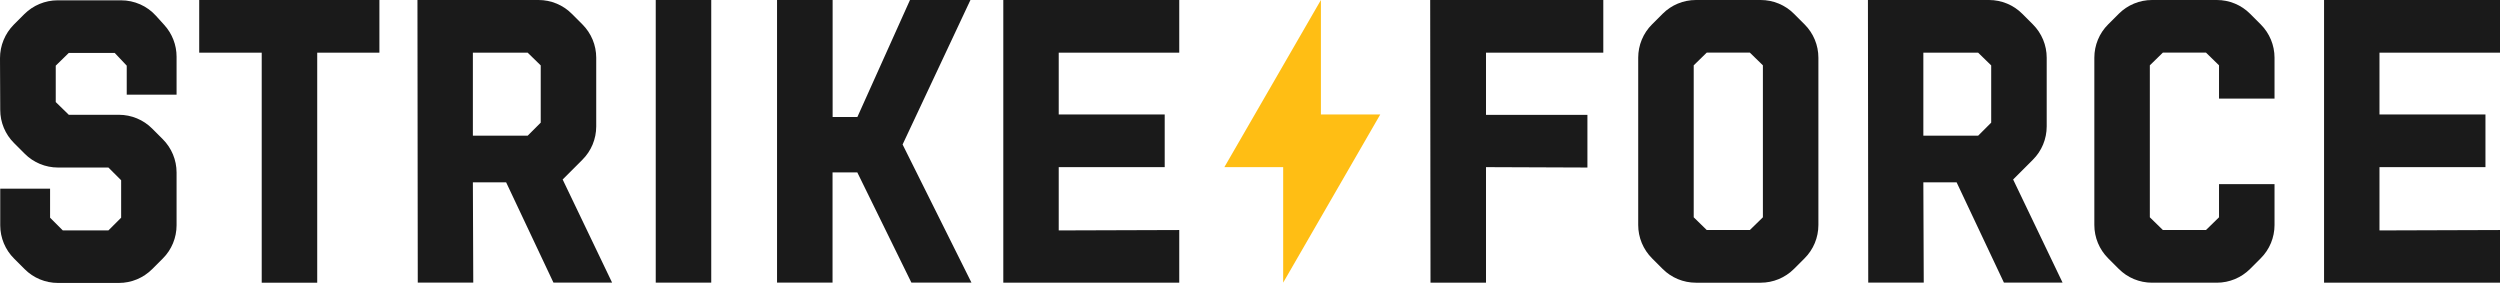 <?xml version="1.0" encoding="UTF-8"?><svg id="a" xmlns="http://www.w3.org/2000/svg" width="318" height="36" viewBox="0 0 318 36"><path d="m.03,28.66v-4.66h6.34v3.69l1.62,1.62h5.8l1.62-1.62v-4.76l-1.62-1.62h-6.41c-1.59,0-3.12-.63-4.24-1.76l-1.35-1.35C.66,17.08.03,15.56.03,13.98L0,7.4c0-1.6.63-3.13,1.76-4.27l1.33-1.33C4.21.68,5.74.04,7.33.04h8.07c1.69,0,3.31.71,4.44,1.97l1.06,1.17c1,1.1,1.56,2.54,1.56,4.03v4.83h-6.34v-3.69l-1.53-1.62h-5.84l-1.66,1.62v4.63l1.66,1.62h6.37c1.59,0,3.12.63,4.24,1.76l1.34,1.34c1.13,1.13,1.76,2.65,1.76,4.24v6.71c0,1.59-.63,3.12-1.76,4.24l-1.34,1.34c-1.13,1.13-2.65,1.76-4.24,1.76h-7.75c-1.59,0-3.12-.63-4.24-1.76l-1.34-1.34C.67,31.78.03,30.25.03,28.66Z" fill="#1a1a1a"/><path d="m33.3,6.7h-7.96V0h22.92v6.7h-7.91v29.26h-7.06V6.7Z" fill="#1a1a1a"/><path d="m53.1,0h15.4c1.59,0,3.12.63,4.24,1.76l1.34,1.34c1.13,1.13,1.76,2.65,1.76,4.24v8.74c0,1.59-.63,3.12-1.76,4.24l-2.51,2.51,6.29,13.12h-7.46l-6.02-12.76h-4.23l.05,12.76h-7.06L53.1,0Zm14.02,17.26l1.66-1.66v-7.28l-1.66-1.62h-6.97v10.56h6.97Z" fill="#1a1a1a"/><path d="m83.41,0h7.06v35.95h-7.06V0Z" fill="#1a1a1a"/><path d="m98.85,0h7.06v14.88h3.15L115.75,0h7.69l-8.63,18.38,8.76,17.57h-7.64l-6.88-14.02h-3.15v14.02h-7.06V0Z" fill="#1a1a1a"/><path d="m127.62,0h22.38v6.7h-15.33v7.86h13.48v6.7h-13.48v8.05l15.33-.05v6.7h-22.38V0Z" fill="#1a1a1a"/><path d="m181.92,0h22.02v6.7h-14.92v7.91h12.9v6.7l-12.9-.05v14.7h-7.06L181.92,0Z" fill="#1a1a1a"/><path d="m208.38,28.62V7.34c0-1.59.63-3.12,1.76-4.24l1.34-1.34C212.6.63,214.13,0,215.72,0h8.24c1.59,0,3.12.63,4.24,1.76l1.34,1.34c1.13,1.13,1.76,2.65,1.76,4.24v21.28c0,1.59-.63,3.12-1.76,4.24l-1.34,1.34c-1.13,1.13-2.65,1.76-4.24,1.76h-8.24c-1.59,0-3.12-.63-4.24-1.76l-1.34-1.34c-1.13-1.13-1.76-2.65-1.76-4.24Zm14.2.64l1.66-1.62V8.31l-1.66-1.62h-5.48l-1.66,1.62v19.33l1.66,1.62h5.48Z" fill="#1a1a1a"/><path d="m237.6,0h15.4c1.59,0,3.12.63,4.24,1.76l1.34,1.34c1.13,1.13,1.76,2.65,1.76,4.24v8.74c0,1.59-.63,3.12-1.76,4.24l-2.51,2.51,6.29,13.12h-7.46l-6.02-12.76h-4.23l.05,12.76h-7.06L237.6,0Zm14.02,17.26l1.66-1.66v-7.28l-1.66-1.62h-6.97v10.56h6.97Z" fill="#1a1a1a"/><path d="m266.4,28.62V7.34c0-1.59.63-3.12,1.76-4.24l1.34-1.34C270.63.63,272.15,0,273.74,0h8.24c1.59,0,3.12.63,4.24,1.76l1.34,1.34c1.13,1.13,1.76,2.65,1.76,4.24v5.2h-7.06v-4.23l-1.66-1.62h-5.48l-1.66,1.62v19.33l1.66,1.62h5.48l1.66-1.62v-4.22h7.06v5.2c0,1.59-.63,3.12-1.76,4.24l-1.34,1.34c-1.13,1.13-2.65,1.76-4.24,1.76h-8.24c-1.59,0-3.12-.63-4.24-1.76l-1.34-1.34c-1.13-1.13-1.76-2.65-1.76-4.24Z" fill="#1a1a1a"/><path d="m295.62,0h22.38v6.7h-15.33v7.86h13.48v6.7h-13.48v8.05l15.33-.05v6.7h-22.38V0Z" fill="#1a1a1a"/><polygon points="175.57 14.56 168.02 14.56 168.02 0 155.74 21.26 163.22 21.26 163.22 35.95 175.57 14.56" fill="#ffbe14"/></svg>